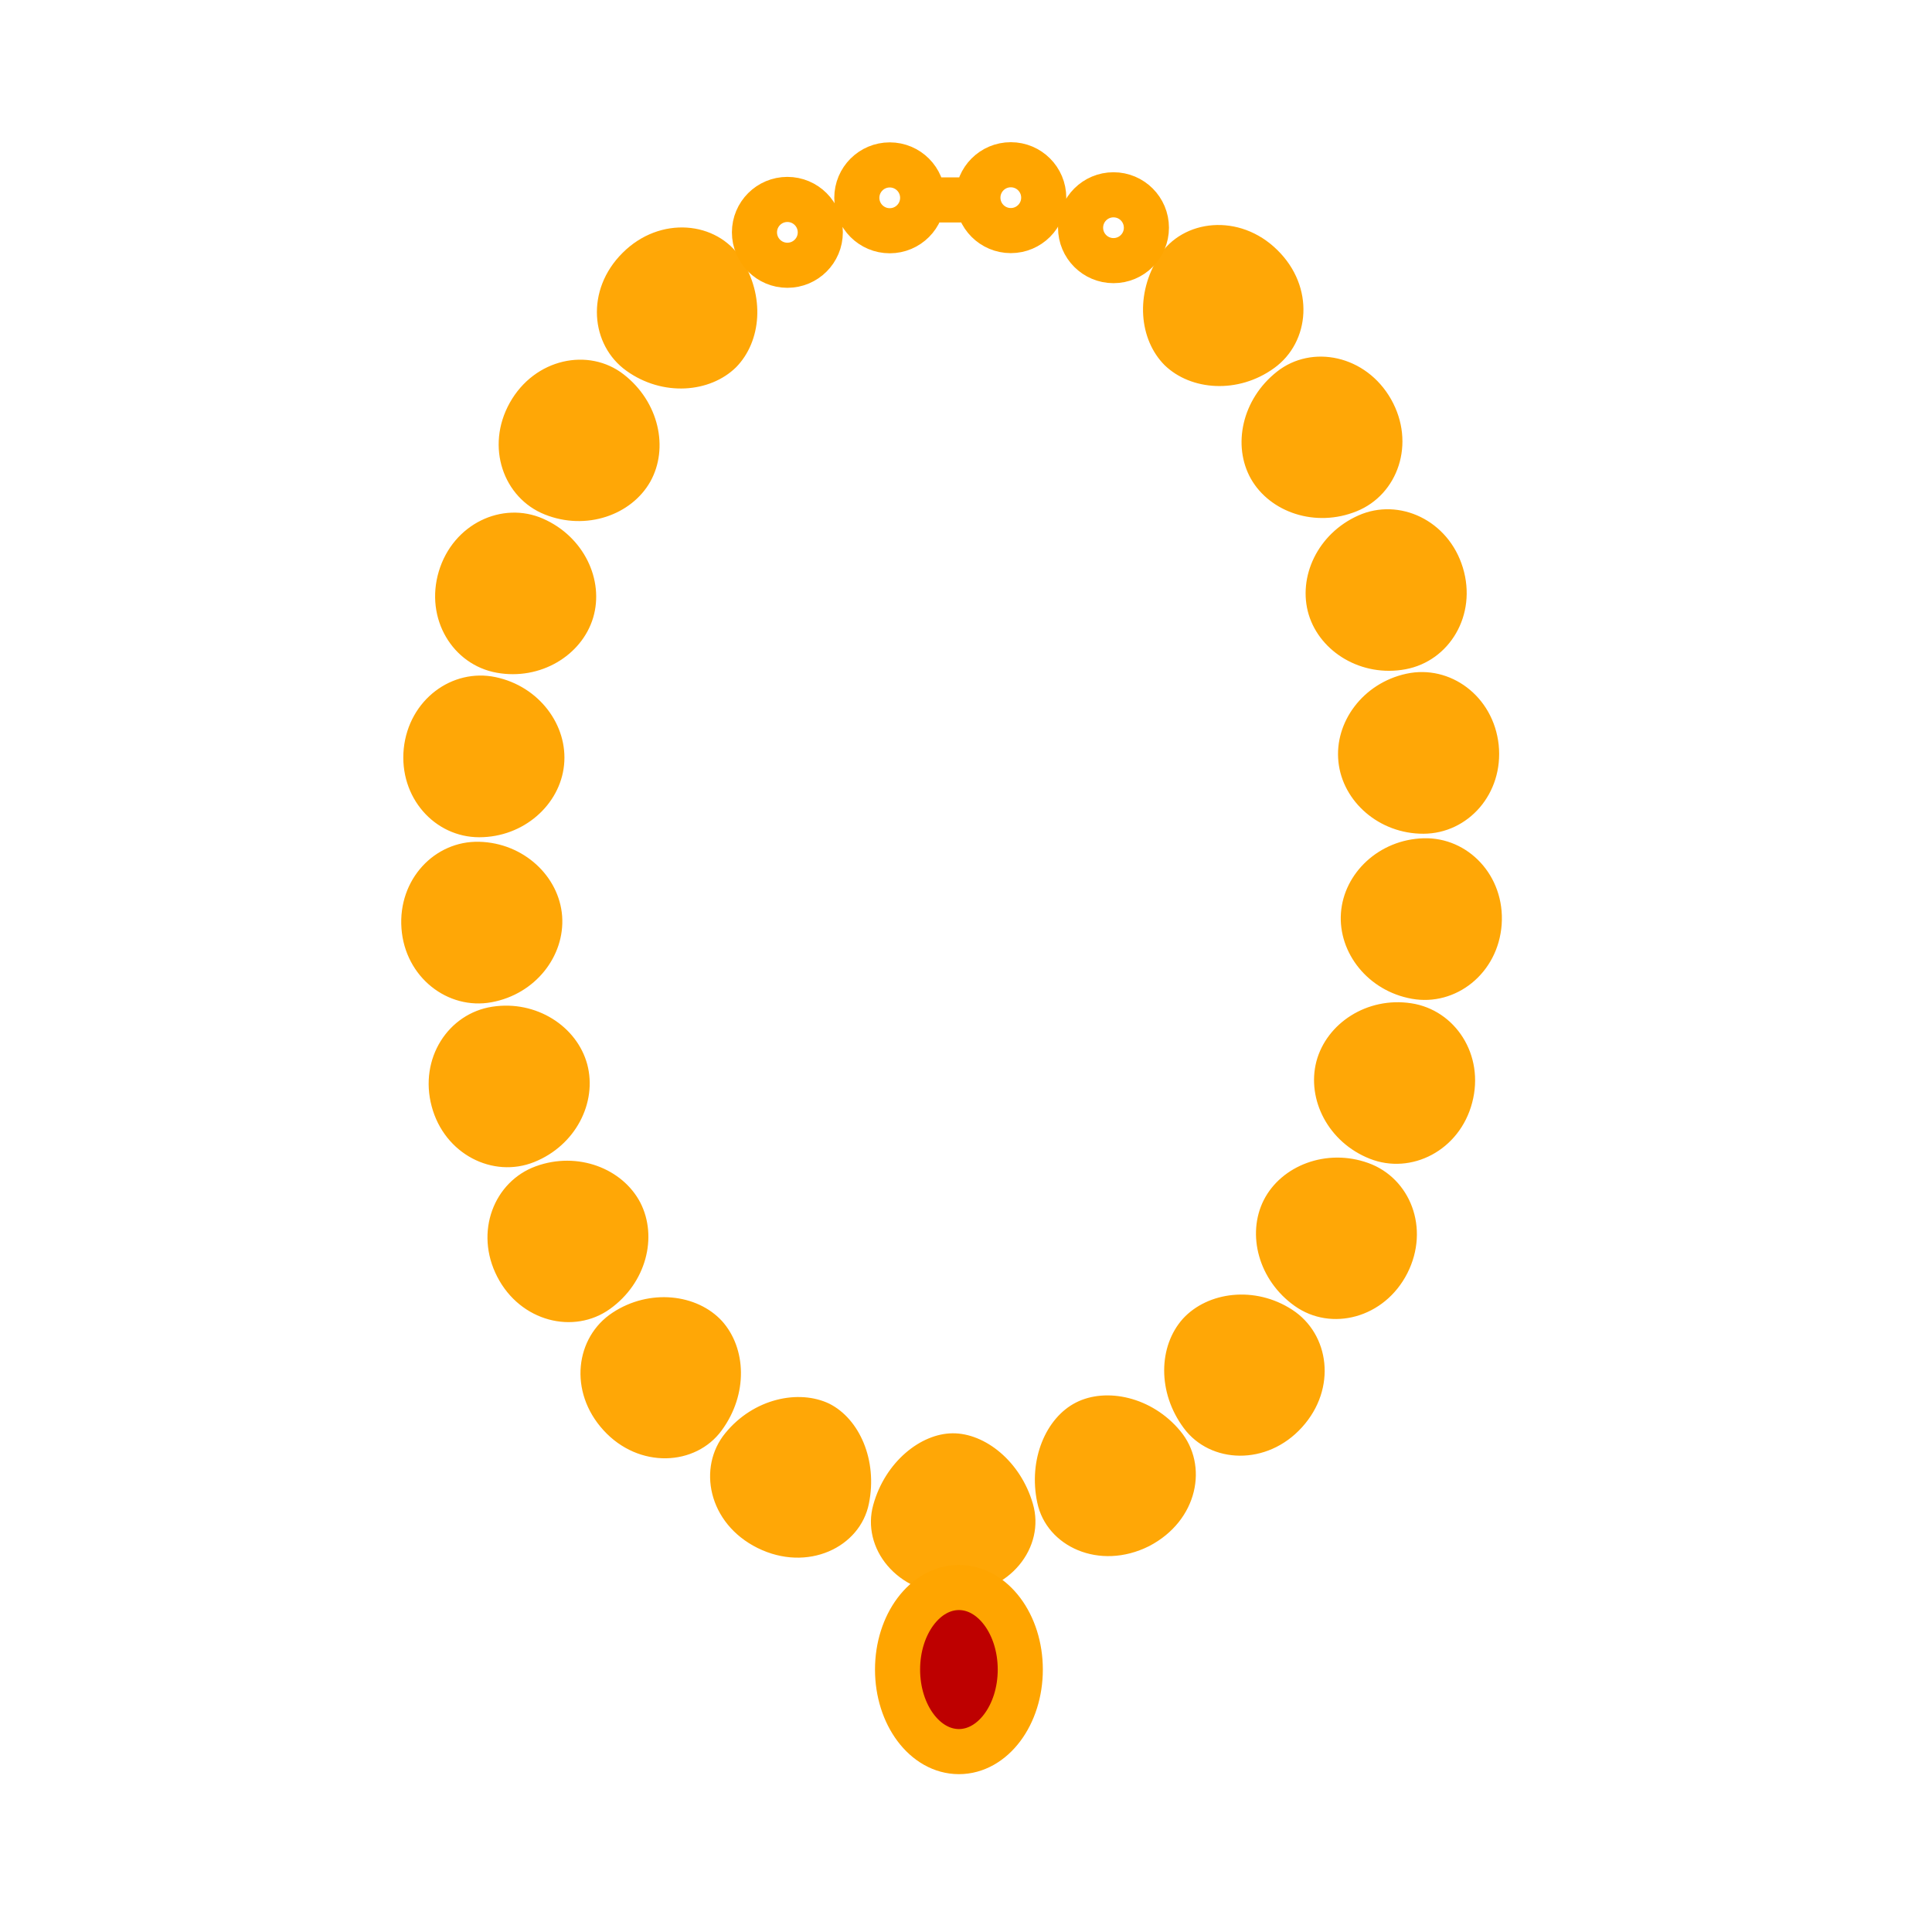 <svg xmlns="http://www.w3.org/2000/svg" width="850.394" height="850.394" viewBox="0 0 850.394 850.394" overflow="visible"><path d="M508.501 111.705c69.901 46.98 118.168 147.128 118.168 263.089 0 161.037-93.081 291.581-207.902 291.581-114.807 0-207.889-130.544-207.889-291.581 0-115.254 47.682-214.891 116.889-262.224" fill="none"/><path d="M512.662 160.782c11.512 11.125 32.291 12.765 48.208 1.209 15.788-11.404 17.954-35.706 1.353-51.953-16.607-16.385-41.632-13.662-52.088 2.811-10.603 16.582-8.74 36.662 2.527 47.933zM550.621 210.775c8.355 14.686 28.353 21.646 46.552 14.255 18.094-7.323 26.105-29.862 15.121-49.292-11.061-19.463-34.883-24.268-50.213-12.162-15.435 12.154-19.741 32.539-11.46 47.199zM576.057 270.565c5.079 16.578 23.378 27.614 42.619 24.018 19.263-3.582 31.586-23.803 25.224-44.716-6.361-20.947-28.095-30.935-45.946-23.001-17.957 7.958-26.894 27.117-21.897 43.699zM589.128 335.328c1.813 17.469 17.892 31.723 37.442 31.652 19.62-.06 35.306-17.605 33.094-39.122-2.327-21.524-21.442-35.456-40.6-31.317-19.135 4.122-31.803 21.338-29.936 38.787zM590.231 401.873c-1.251 17.537 11.922 34.308 31.218 37.753 19.266 3.456 37.962-11.098 39.53-32.663 1.519-21.553-14.848-38.567-34.384-37.989-19.616.566-35.104 15.35-36.364 32.899zM579.428 467.188c-4.354 16.828 5.255 35.634 23.517 42.852 18.163 7.201 39.529-3.575 45.052-24.698 5.573-21.082-7.526-40.842-26.871-43.746-19.388-2.929-37.218 8.781-41.698 25.592zM556.287 528.18c-7.665 15.12-2.331 35.397 13.641 46.69 16.005 11.345 39.415 5.396 49.529-14.43 10.044-19.801 1.243-41.905-17.197-48.526-18.411-6.635-38.251 1.127-45.973 16.266zM520.646 580.48c-10.754 12.04-11.307 32.378.417 48.126 11.64 15.716 36.551 16.764 52.041-.385 15.451-17.052 12.105-41.045-4.299-51.702-16.406-10.701-37.215-7.998-48.159 3.961zM473.601 617.342c-13.193 6.703-21.103 25.049-17.015 44.134 4.056 19.245 27.3 30.05 49.184 19.083 21.582-11.198 26.271-35.671 13.741-50.699-12.475-15.069-32.604-19.303-45.91-12.518zM419.36 630.883c-14.18.077-29.762 12.682-34.968 31.454-5.341 18.931 10.237 39.396 35.333 39.476 25.106-.348 40.436-21.021 34.925-39.853-5.405-18.765-21.105-31.154-35.29-31.077zM365.048 617.859c-13.434-6.452-33.359-2.34-45.813 12.971-12.308 14.982-7.624 39.691 14.219 50.536 21.967 10.866 45.163-.295 49.001-19.514 3.91-19.193-4.205-37.329-17.407-43.993zM317.78 581.454c-10.965-11.91-31.86-14.418-48.173-3.657-16.385 10.77-19.505 34.736-3.977 51.736 15.569 17.108 40.575 15.811 52.052.044 11.634-15.883 10.875-36.116.098-48.123zM281.876 529.399c-7.83-15.074-27.593-22.786-46.061-16.035-18.323 6.671-27.135 28.858-16.95 48.606 10.18 19.808 33.719 25.591 49.62 14.177 15.944-11.411 21.09-31.649 13.391-46.748zM258.497 468.527c-4.519-16.79-22.487-28.405-41.825-25.409-19.371 2.985-32.3 22.782-26.667 43.851 5.609 21.105 26.996 31.802 45.125 24.521 18.232-7.301 27.786-26.159 23.367-42.963zM247.437 403.274c-1.294-17.54-16.925-32.262-36.507-32.755-19.576-.506-35.79 16.565-34.221 38.115 1.568 21.569 20.422 36.046 39.639 32.516 19.316-3.528 32.325-20.336 31.089-37.876zM248.276 336.726c1.792-17.46-10.951-34.629-30.093-38.671-19.184-4.064-38.235 9.941-40.471 31.471-2.137 21.522 13.644 39.01 33.245 38.998 19.568-.002 35.564-14.318 37.319-31.798zM261.08 271.893c4.952-16.601-4.095-35.732-22.076-43.6-17.901-7.853-39.561 2.233-45.856 23.193-6.251 20.938 6.151 41.107 25.42 44.612 19.265 3.519 37.52-7.591 42.512-24.205zM286.262 211.961c8.203-14.721 3.791-35.084-11.716-47.145-15.402-12.015-39.194-7.086-50.136 12.425-10.896 19.466-2.764 41.97 15.353 49.206 18.242 7.313 38.196.243 46.499-14.486zM323.957 161.69c11.208-11.366 12.925-31.469 2.185-47.962-10.591-16.385-35.616-18.92-52.092-2.439-16.47 16.344-14.16 40.62 1.692 51.931 15.986 11.465 36.765 9.695 48.215-1.53z" fill="#ffa706"/><path d="M406.12 87.078c0 8.003-6.481 14.484-14.488 14.484-8 0-14.489-6.481-14.489-14.484 0-8.004 6.488-14.489 14.489-14.489 8.007-.001 14.488 6.485 14.488 14.489zM361.063 102.273c0 8.003-6.482 14.485-14.489 14.485-8 0-14.488-6.482-14.488-14.485s6.488-14.488 14.488-14.488c8.007 0 14.489 6.485 14.489 14.488zM504.604 100.231c0 8.003-6.476 14.485-14.489 14.485-8 0-14.487-6.482-14.487-14.485s6.487-14.488 14.487-14.488c8.014 0 14.489 6.485 14.489 14.488zM459.408 87.003c0 8.003-6.488 14.488-14.489 14.488-8.007 0-14.487-6.485-14.487-14.488 0-8 6.48-14.489 14.487-14.489 8.001 0 14.489 6.488 14.489 14.489zM406.062 88.004h24.37" fill="none" stroke="orange" stroke-width="19.852"/><g><path d="M422.08 698.76c14.92 0 27.01 16.17 27.01 36.11 0 19.95-12.09 36.12-27.01 36.12s-27.01-16.17-27.01-36.12c0-19.94 12.09-36.11 27.01-36.11z" fill="#be0000"/><path d="M449.09 734.87c0 19.95-12.09 36.12-27.01 36.12s-27.01-16.17-27.01-36.12c0-19.94 12.09-36.11 27.01-36.11s27.01 16.17 27.01 36.11z" fill="none" stroke="orange" stroke-width="19.852"/></g><path fill="none" d="M0 0h850.394v850.394H0z"/></svg>